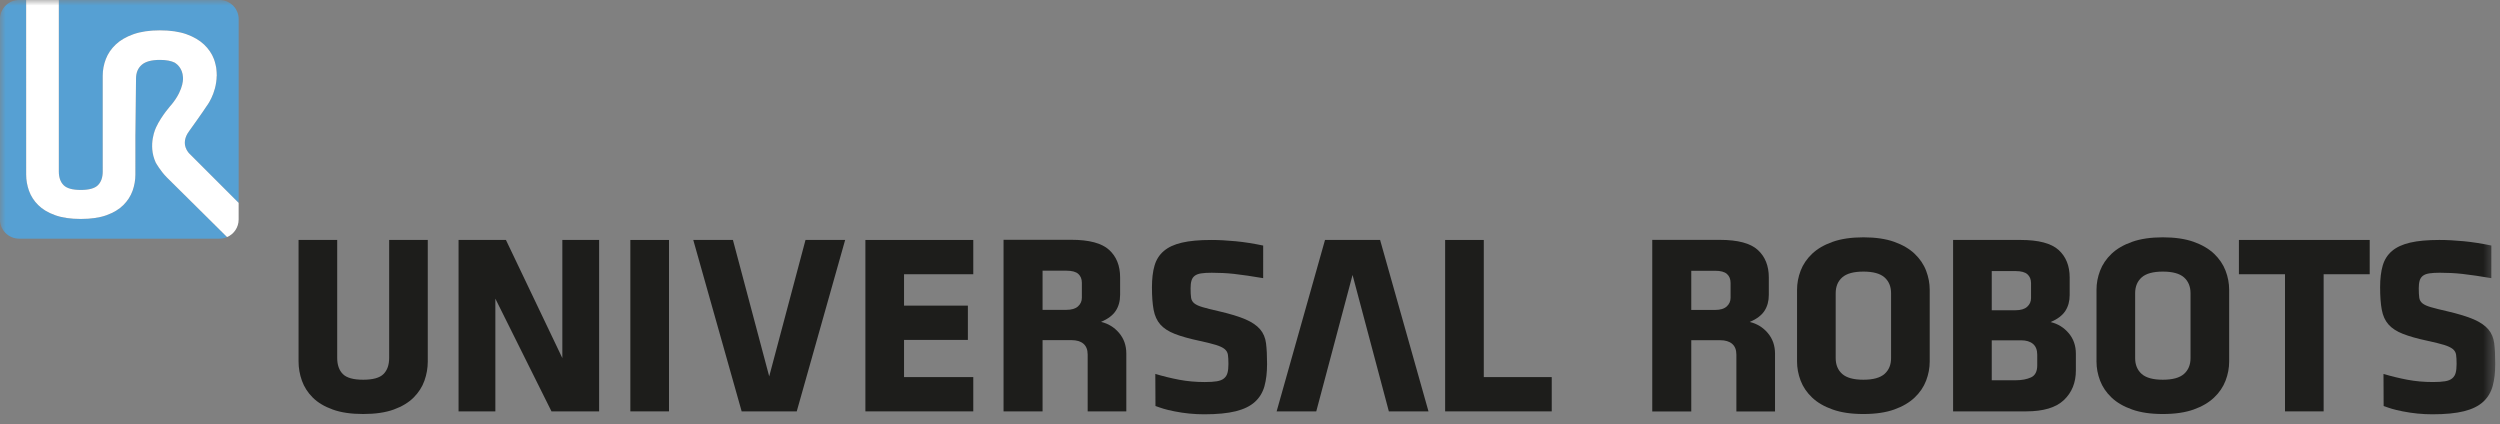 <svg width="224" height="38" viewBox="0 0 224 38" fill="none" xmlns="http://www.w3.org/2000/svg">
<rect x="0" y="0" width="224" height="38" fill="#808080" stroke="none"/>
<g clip-path="url(#clip0_11815_102756)">
<mask id="mask0_11815_102756" style="mask-type:luminance" maskUnits="userSpaceOnUse" x="0" y="0" width="224" height="59">
<path d="M223.574 0H0V58.636H223.574V0Z" fill="white"/>
</mask>
<g mask="url(#mask0_11815_102756)">
<path d="M38.329 21.5V32.389C38.329 32.973 38.229 33.546 38.03 34.108C37.829 34.67 37.507 35.173 37.061 35.619C36.615 36.065 36.023 36.423 35.285 36.692C34.547 36.961 33.632 37.095 32.54 37.095C31.448 37.095 30.553 36.961 29.807 36.692C29.061 36.422 28.465 36.065 28.02 35.619C27.573 35.173 27.251 34.669 27.051 34.108C26.851 33.546 26.751 32.974 26.751 32.389V21.5H30.213V32.063C30.213 32.694 30.383 33.178 30.721 33.516C31.059 33.855 31.665 34.023 32.541 34.023C33.417 34.023 34.024 33.854 34.361 33.516C34.699 33.178 34.869 32.694 34.869 32.063V21.5H38.33H38.329Z" fill="#1D1D1B"/>
<path d="M44.384 26.758V36.859H41.087V21.5H45.332L50.386 32.086V21.5H53.681V36.859H49.413L44.384 26.758Z" fill="#1D1D1B"/>
<path d="M59.942 21.501H56.48V36.859H59.942V21.501Z" fill="#1D1D1B"/>
<path d="M71.388 36.859H66.453L62.117 21.501H65.67L68.921 33.723L72.173 21.501H75.725L71.388 36.859Z" fill="#1D1D1B"/>
<path d="M77.54 36.859V21.501H87.206V24.572H81.002V27.384H86.722V30.456H81.002V33.787H87.206V36.859H77.54Z" fill="#1D1D1B"/>
<path d="M129.484 36.859V21.501H132.947V33.788H139.035V36.859H129.484Z" fill="#1D1D1B"/>
<path d="M172.902 32.388C172.902 32.972 172.794 33.546 172.579 34.107C172.365 34.669 172.022 35.173 171.554 35.618C171.085 36.065 170.474 36.423 169.722 36.692C168.969 36.96 168.049 37.096 166.959 37.096C165.868 37.096 164.966 36.961 164.206 36.692C163.445 36.423 162.831 36.065 162.363 35.618C161.895 35.173 161.552 34.669 161.337 34.107C161.123 33.546 161.015 32.972 161.015 32.388V25.972C161.015 25.387 161.123 24.814 161.337 24.253C161.552 23.691 161.894 23.187 162.363 22.74C162.831 22.295 163.445 21.936 164.206 21.668C164.966 21.399 165.883 21.264 166.959 21.264C168.033 21.264 168.969 21.398 169.722 21.668C170.475 21.936 171.085 22.295 171.554 22.74C172.021 23.187 172.365 23.691 172.579 24.253C172.794 24.814 172.902 25.387 172.902 25.972V32.388ZM169.44 26.273C169.44 25.674 169.244 25.201 168.854 24.854C168.463 24.509 167.831 24.335 166.959 24.335C166.087 24.335 165.454 24.509 165.063 24.854C164.673 25.201 164.478 25.674 164.478 26.273V32.087C164.478 32.686 164.673 33.159 165.063 33.505C165.454 33.851 166.085 34.023 166.959 34.023C167.832 34.023 168.463 33.85 168.854 33.505C169.244 33.158 169.44 32.686 169.44 32.087V26.273Z" fill="#1D1D1B"/>
<path d="M185.998 33.193C185.998 34.284 185.64 35.169 184.926 35.845C184.211 36.522 183.085 36.859 181.547 36.859H174.997V21.5H181.062C182.661 21.5 183.791 21.8 184.452 22.399C185.112 22.999 185.443 23.821 185.443 24.866V26.436C185.443 26.988 185.312 27.465 185.051 27.865C184.788 28.265 184.351 28.596 183.735 28.857C184.381 29.01 184.92 29.341 185.352 29.848C185.783 30.355 185.998 30.972 185.998 31.693V33.193H185.998ZM181.981 25.373C181.981 25.035 181.874 24.77 181.659 24.577C181.444 24.385 181.092 24.289 180.601 24.289H178.46V27.797H180.601C181.06 27.797 181.406 27.694 181.636 27.486C181.866 27.279 181.981 27.021 181.981 26.713V25.373ZM182.537 31.785C182.537 31.354 182.41 31.031 182.157 30.815C181.903 30.599 181.546 30.491 181.086 30.491H178.46V34.071H180.602C181.14 34.071 181.596 33.987 181.973 33.817C182.349 33.648 182.537 33.287 182.537 32.732V31.785Z" fill="#1D1D1B"/>
<path d="M199.733 32.388C199.733 32.972 199.625 33.546 199.41 34.107C199.195 34.669 198.853 35.173 198.385 35.618C197.916 36.065 197.306 36.423 196.553 36.692C195.8 36.96 194.879 37.096 193.789 37.096C192.699 37.096 191.797 36.961 191.036 36.692C190.276 36.423 189.662 36.065 189.193 35.618C188.725 35.173 188.383 34.669 188.168 34.107C187.953 33.546 187.846 32.972 187.846 32.388V25.972C187.846 25.387 187.952 24.814 188.168 24.253C188.383 23.691 188.725 23.187 189.193 22.74C189.662 22.295 190.276 21.936 191.036 21.668C191.797 21.399 192.714 21.264 193.789 21.264C194.864 21.264 195.8 21.398 196.553 21.668C197.306 21.936 197.916 22.295 198.385 22.74C198.852 23.187 199.195 23.691 199.41 24.253C199.625 24.814 199.733 25.387 199.733 25.972V32.388ZM196.271 26.273C196.271 25.674 196.075 25.201 195.686 24.854C195.295 24.509 194.662 24.335 193.79 24.335C192.918 24.335 192.285 24.509 191.895 24.854C191.505 25.201 191.309 25.674 191.309 26.273V32.087C191.309 32.686 191.505 33.159 191.895 33.505C192.285 33.851 192.918 34.023 193.79 34.023C194.662 34.023 195.295 33.85 195.686 33.505C196.075 33.158 196.271 32.686 196.271 32.087V26.273Z" fill="#1D1D1B"/>
<path d="M208.197 24.572V36.859H204.736V24.572H200.607V21.5H212.326V24.572H208.197Z" fill="#1D1D1B"/>
<path d="M118.721 21.5H123.657L127.993 36.859H124.441L121.189 24.637L117.937 36.859H114.386L118.721 21.5Z" fill="#1D1D1B"/>
<path d="M113.528 32.636C113.528 33.38 113.451 34.032 113.298 34.594C113.143 35.156 112.858 35.627 112.444 36.006C112.028 36.385 111.455 36.666 110.724 36.848C109.993 37.03 109.051 37.121 107.898 37.121C107.006 37.121 106.122 37.035 105.246 36.86C104.37 36.686 104.079 36.573 103.53 36.378L103.516 33.503C104.224 33.715 104.938 33.889 105.661 34.026C106.383 34.163 107.146 34.231 107.945 34.231C108.391 34.231 108.753 34.209 109.029 34.163C109.306 34.117 109.521 34.031 109.675 33.901C109.829 33.772 109.932 33.605 109.986 33.4C110.041 33.195 110.067 32.933 110.067 32.614C110.067 32.264 110.052 31.987 110.021 31.782C109.989 31.578 109.89 31.407 109.721 31.271C109.552 31.134 109.294 31.013 108.948 30.906C108.601 30.8 108.114 30.678 107.483 30.541C106.56 30.344 105.818 30.136 105.256 29.915C104.695 29.694 104.264 29.414 103.964 29.073C103.664 28.731 103.464 28.295 103.365 27.763C103.264 27.232 103.215 26.557 103.215 25.736C103.215 24.977 103.291 24.332 103.445 23.801C103.599 23.27 103.876 22.833 104.276 22.491C104.676 22.15 105.218 21.898 105.903 21.74C106.587 21.58 107.461 21.501 108.521 21.501C109.197 21.501 109.929 21.539 110.713 21.615C111.497 21.69 112.32 21.82 113.181 22.002L113.18 24.922C112.303 24.77 111.2 24.609 110.563 24.54C109.925 24.471 109.26 24.438 108.568 24.438C108.183 24.438 107.868 24.457 107.621 24.495C107.375 24.534 107.184 24.605 107.046 24.712C106.908 24.817 106.811 24.962 106.758 25.144C106.703 25.326 106.677 25.554 106.677 25.826C106.677 26.191 106.692 26.475 106.722 26.68C106.754 26.886 106.849 27.052 107.01 27.181C107.172 27.311 107.422 27.425 107.761 27.523C108.099 27.622 108.568 27.74 109.169 27.876C110.214 28.119 111.026 28.366 111.602 28.616C112.179 28.866 112.613 29.163 112.905 29.505C113.198 29.846 113.375 30.267 113.438 30.768C113.499 31.269 113.53 31.892 113.53 32.635" fill="#1D1D1B"/>
<path d="M223.572 32.636C223.572 33.38 223.495 34.032 223.342 34.594C223.187 35.156 222.903 35.627 222.488 36.006C222.072 36.385 221.499 36.666 220.768 36.848C220.038 37.03 219.095 37.121 217.942 37.121C217.05 37.121 216.166 37.034 215.29 36.86C214.414 36.686 214.122 36.573 213.574 36.378L213.561 33.504C214.267 33.715 214.982 33.889 215.706 34.026C216.428 34.162 217.189 34.23 217.989 34.23C218.434 34.23 218.796 34.208 219.073 34.162C219.35 34.117 219.565 34.03 219.719 33.901C219.873 33.772 219.976 33.605 220.03 33.4C220.084 33.195 220.111 32.933 220.111 32.614C220.111 32.265 220.096 31.987 220.066 31.782C220.034 31.577 219.935 31.407 219.766 31.27C219.596 31.134 219.338 31.012 218.993 30.905C218.646 30.799 218.158 30.678 217.527 30.541C216.605 30.344 215.862 30.135 215.301 29.914C214.739 29.694 214.309 29.413 214.009 29.072C213.708 28.731 213.509 28.295 213.409 27.763C213.308 27.231 213.259 26.556 213.259 25.736C213.259 24.977 213.336 24.331 213.49 23.8C213.644 23.268 213.921 22.832 214.321 22.491C214.721 22.149 215.264 21.898 215.948 21.739C216.632 21.579 217.506 21.5 218.566 21.5C219.243 21.5 219.973 21.538 220.757 21.614C221.542 21.69 222.364 21.819 223.226 22.001L223.224 24.922C222.348 24.77 221.245 24.608 220.607 24.54C219.969 24.471 219.304 24.437 218.612 24.437C218.228 24.437 217.912 24.456 217.666 24.494C217.42 24.533 217.229 24.605 217.09 24.711C216.952 24.817 216.855 24.961 216.802 25.143C216.747 25.325 216.721 25.553 216.721 25.826C216.721 26.19 216.737 26.475 216.767 26.68C216.798 26.885 216.894 27.051 217.055 27.181C217.217 27.31 217.467 27.425 217.805 27.522C218.143 27.621 218.613 27.739 219.213 27.875C220.259 28.118 221.07 28.365 221.646 28.615C222.223 28.866 222.658 29.163 222.95 29.504C223.242 29.845 223.419 30.266 223.482 30.768C223.543 31.269 223.574 31.891 223.574 32.635" fill="#1D1D1B"/>
<path d="M96.935 26.678C96.935 26.985 96.82 27.243 96.59 27.451C96.361 27.659 96.015 27.762 95.555 27.762H93.414V24.254H95.555C96.046 24.254 96.399 24.349 96.614 24.542C96.828 24.735 96.935 25 96.935 25.339V26.678ZM98.655 28.841C99.27 28.579 99.709 28.25 99.97 27.849C100.232 27.45 100.362 26.974 100.362 26.42V24.852C100.362 23.807 100.032 22.984 99.371 22.384C98.71 21.784 97.581 21.485 95.982 21.485H89.918V36.86H93.414V30.476H96.005C96.466 30.476 96.823 30.583 97.076 30.799C97.329 31.015 97.455 31.338 97.455 31.77V36.86H100.918V31.678C100.918 30.956 100.702 30.341 100.271 29.833C99.84 29.325 99.302 28.995 98.655 28.841Z" fill="#1D1D1B"/>
<path d="M155.059 26.685C155.059 26.993 154.944 27.251 154.714 27.459C154.484 27.666 154.139 27.77 153.678 27.77H151.538V24.261H153.678C154.17 24.261 154.522 24.357 154.738 24.55C154.952 24.741 155.059 25.007 155.059 25.346V26.685ZM156.779 28.848C157.394 28.586 157.832 28.257 158.094 27.857C158.355 27.457 158.486 26.981 158.486 26.427V24.859C158.486 23.814 158.155 22.992 157.494 22.391C156.834 21.792 155.705 21.492 154.105 21.492H148.042V36.867H151.538V30.483H154.129C154.588 30.483 154.946 30.591 155.2 30.807C155.452 31.023 155.58 31.346 155.58 31.777V36.867H159.042V31.685C159.042 30.963 158.826 30.348 158.395 29.84C157.964 29.332 157.425 29.002 156.779 28.848Z" fill="#1D1D1B"/>
<path d="M20.345 21.242L14.954 15.902C14.372 15.32 13.956 14.573 13.956 14.573C13.209 12.967 13.985 11.416 13.985 11.416C14.482 10.335 15.396 9.34 15.396 9.34C16.546 7.92 16.393 6.902 16.393 6.902C16.348 6.117 15.855 5.736 15.667 5.618C15.337 5.451 14.89 5.368 14.327 5.368C13.574 5.368 13.03 5.518 12.693 5.815C12.357 6.113 12.188 6.521 12.188 7.038L12.132 12.07L12.131 15.641C12.131 16.134 12.046 16.619 11.878 17.094C11.709 17.567 11.436 17.993 11.059 18.371C10.683 18.747 10.182 19.05 9.559 19.277C8.935 19.506 8.162 19.618 7.239 19.618C6.316 19.618 5.559 19.506 4.929 19.277C4.298 19.05 3.795 18.747 3.418 18.371C3.042 17.993 2.769 17.568 2.6 17.094C2.43 16.619 2.346 16.135 2.346 15.641L2.343 0H1.71C0.766 0 0 0.766 0 1.711V19.672C0 20.617 0.766 21.383 1.711 21.383H19.672C19.912 21.383 20.141 21.333 20.347 21.244H20.345V21.242Z" fill="#56A0D3"/>
<path d="M19.673 0H5.272V15.364C5.272 15.897 5.415 16.307 5.701 16.593C5.986 16.879 6.499 17.021 7.239 17.021C7.979 17.021 8.492 16.879 8.777 16.593C9.063 16.307 9.206 15.897 9.206 15.364V12.307L9.206 6.778C9.206 6.275 9.298 5.78 9.484 5.297C9.669 4.812 9.963 4.378 10.367 3.993C10.771 3.609 11.3 3.301 11.955 3.069C12.61 2.837 13.401 2.721 14.328 2.721C15.255 2.721 16.061 2.837 16.71 3.069C17.358 3.301 17.885 3.609 18.289 3.993C18.692 4.378 18.987 4.813 19.172 5.297C19.229 5.447 19.272 5.601 19.308 5.756C19.375 6 19.385 6.155 19.385 6.155C19.394 6.222 19.397 6.287 19.403 6.353C19.406 6.389 19.41 6.425 19.411 6.461C19.415 6.514 19.416 6.565 19.417 6.618C19.419 6.679 19.424 6.742 19.424 6.803H19.419C19.389 8.424 18.499 9.533 18.499 9.533C18.223 9.976 16.949 11.748 16.949 11.748C16.063 12.939 16.977 13.77 16.977 13.77L21.384 18.177V1.711C21.383 0.766 20.617 0 19.673 0Z" fill="#56A0D3"/>
<path d="M2.599 17.093C2.768 17.567 3.041 17.992 3.418 18.37C3.795 18.747 4.298 19.049 4.929 19.277C5.558 19.505 6.329 19.618 7.238 19.618C8.147 19.618 8.934 19.505 9.557 19.277C10.181 19.05 10.681 18.747 11.058 18.37C11.435 17.992 11.708 17.567 11.878 17.093C12.047 16.618 12.13 16.134 12.13 15.64V12.068H12.132L12.188 7.036C12.188 6.52 12.355 6.112 12.692 5.814C13.029 5.516 13.573 5.367 14.327 5.367C14.889 5.367 15.336 5.45 15.666 5.617C15.854 5.735 16.348 6.116 16.393 6.901C16.393 6.901 16.545 7.919 15.396 9.338C15.396 9.338 14.482 10.335 13.984 11.414C13.984 11.414 13.209 12.966 13.956 14.572C13.956 14.572 14.372 15.319 14.953 15.9L20.345 21.242H20.347C20.955 20.981 21.382 20.376 21.382 19.671V18.176L16.975 13.769C16.975 13.769 16.06 12.937 16.947 11.747C16.947 11.747 18.221 9.975 18.497 9.532C18.497 9.532 19.386 8.422 19.416 6.802H19.422C19.422 6.741 19.417 6.678 19.416 6.616C19.414 6.564 19.413 6.513 19.41 6.46C19.408 6.424 19.404 6.389 19.4 6.352C19.395 6.285 19.392 6.221 19.383 6.154C19.383 6.154 19.373 6 19.306 5.756C19.27 5.6 19.227 5.446 19.17 5.295C18.985 4.811 18.689 4.376 18.287 3.992C17.883 3.608 17.357 3.3 16.709 3.067C16.06 2.836 15.266 2.719 14.327 2.719C13.388 2.719 12.609 2.836 11.953 3.067C11.299 3.3 10.768 3.608 10.366 3.992C9.962 4.376 9.667 4.811 9.482 5.295C9.297 5.78 9.204 6.273 9.204 6.777V12.307L9.205 15.364C9.205 15.896 9.062 16.306 8.776 16.592C8.491 16.878 7.978 17.02 7.238 17.02C6.498 17.02 5.986 16.878 5.7 16.592C5.414 16.306 5.271 15.896 5.271 15.364V0H2.343L2.345 15.64C2.345 16.134 2.43 16.618 2.598 17.093" fill="white"/>
</g>
</g>
<defs>
<clipPath id="clip0_11815_102756">
<rect width="224" height="37.859" fill="white"/>
</clipPath>
</defs>
</svg>
